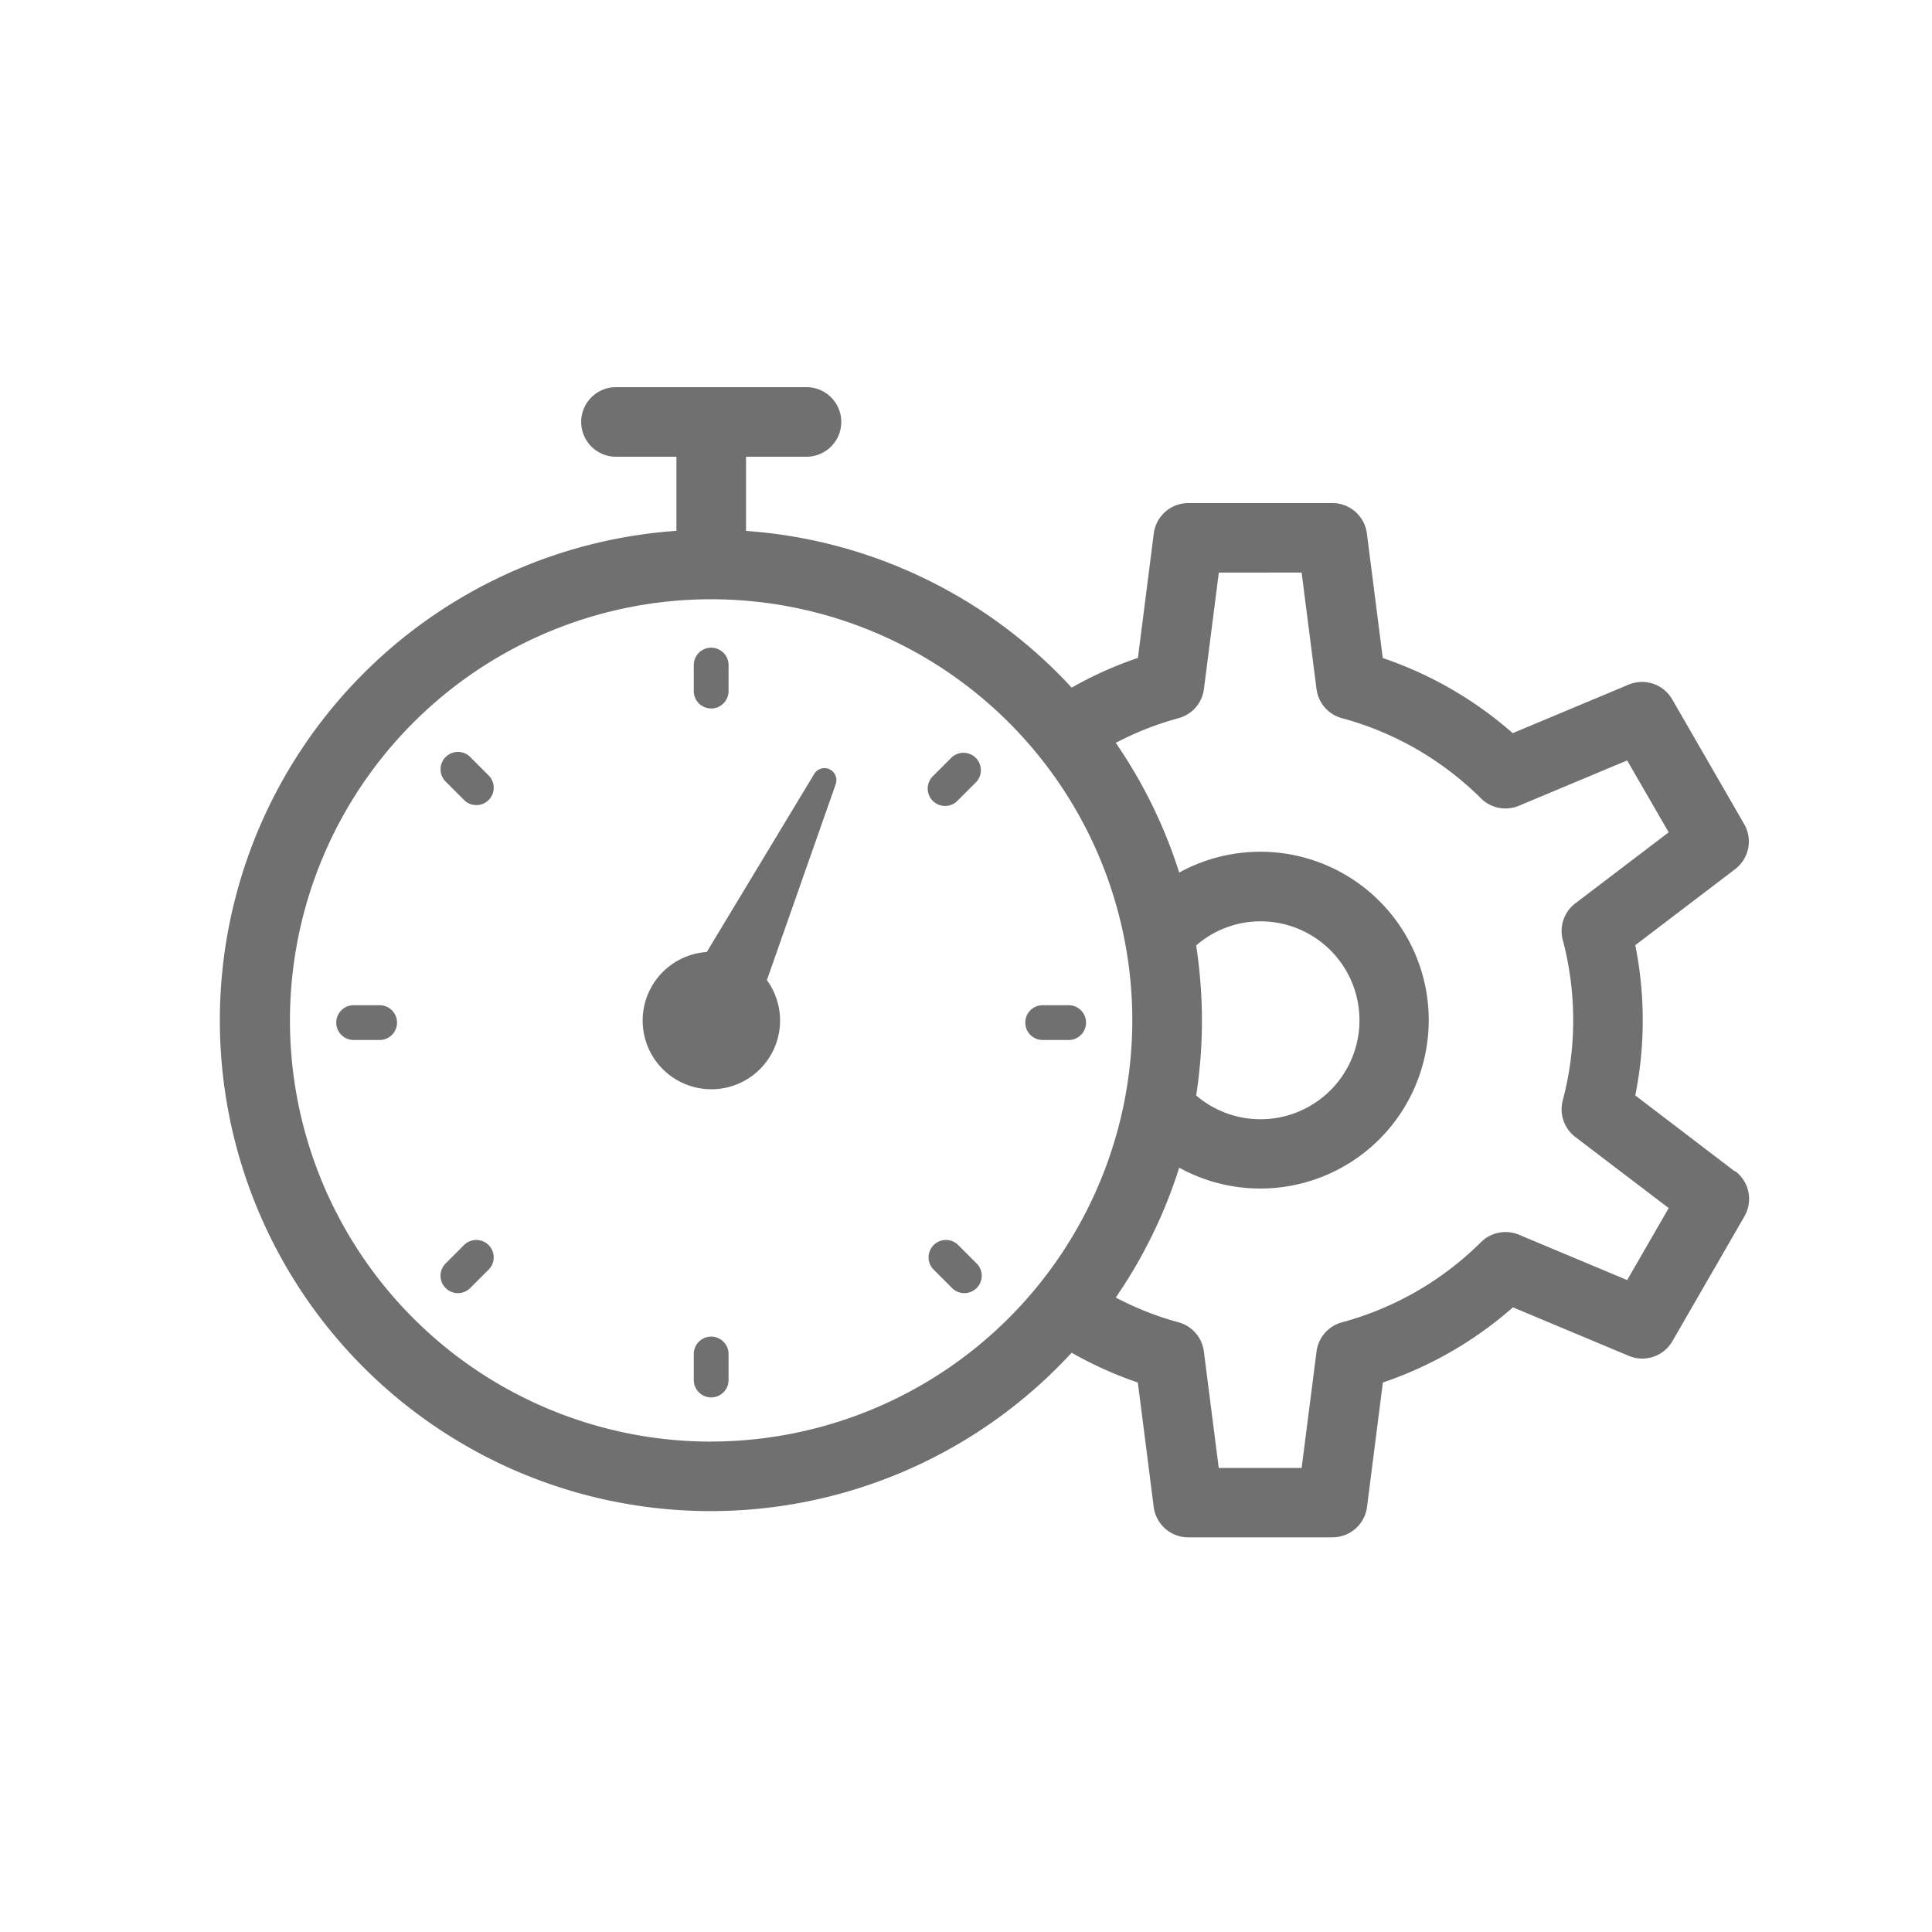 <svg xmlns="http://www.w3.org/2000/svg" width="50" height="50" viewBox="0 0 50 50">
  <g id="solution_by_value_efficiency" data-name="solution_by value_efficiency" transform="translate(0.5 -5.814)">
    <rect id="Rectangle_273" data-name="Rectangle 273" width="50" height="50" transform="translate(-0.5 5.814)" fill="none"/>
    <g id="Group_519" data-name="Group 519" transform="translate(-0.814 -1.066)">
      <path id="Path_403" data-name="Path 403" d="M45.218,37.2,42.635,35.23a9.881,9.881,0,0,0,0-3.889l2.584-1.967a.9.9,0,0,0,.235-1.165l-1.865-3.232a.9.9,0,0,0-1.126-.379l-3,1.256A9.916,9.916,0,0,0,36.1,23.91l-.411-3.222A.9.9,0,0,0,34.8,19.9H31.066a.9.9,0,0,0-.892.785l-.411,3.222a9.742,9.742,0,0,0-1.714.769,12.672,12.672,0,0,0-8.428-4.056V18.7h1.565a.9.9,0,1,0,0-1.8H16.255a.9.9,0,1,0,0,1.8H17.82v1.918a12.7,12.7,0,1,0,10.228,21.27,9.862,9.862,0,0,0,1.713.771l.411,3.222a.9.9,0,0,0,.892.785H34.8a.9.9,0,0,0,.892-.785l.411-3.222a9.9,9.9,0,0,0,3.366-1.945l3,1.256a.9.9,0,0,0,1.126-.379l1.865-3.232a.9.9,0,0,0-.234-1.166Zm-26.5,6.989a10.9,10.9,0,1,1,10.9-10.9A10.913,10.913,0,0,1,18.719,44.187ZM31.271,31.348a2.536,2.536,0,0,1,1.658-.624,2.561,2.561,0,1,1-1.658,4.507,12.69,12.69,0,0,0,.149-1.946A13.048,13.048,0,0,0,31.271,31.348Zm11.154,8.66-2.8-1.173a.9.9,0,0,0-.982.191,8.1,8.1,0,0,1-3.6,2.076.9.9,0,0,0-.657.754L34,44.87H31.855l-.385-3.014a.9.9,0,0,0-.657-.755,7.985,7.985,0,0,1-1.623-.641,12.652,12.652,0,0,0,1.642-3.36,4.358,4.358,0,1,0,0-7.638,12.657,12.657,0,0,0-1.642-3.357,8,8,0,0,1,1.625-.639.9.9,0,0,0,.657-.754l.385-3.014H34l.385,3.014a.9.9,0,0,0,.657.754,8.1,8.1,0,0,1,3.6,2.076.9.9,0,0,0,.982.191l2.8-1.173L43.5,28.42l-2.417,1.839a.9.9,0,0,0-.325.945,8.117,8.117,0,0,1,0,4.156.9.9,0,0,0,.325.945L43.5,38.145Z" fill="#707070"/>
      <path id="Path_404" data-name="Path 404" d="M35.176,38.86a.309.309,0,0,0-.425.105L31.97,43.574a1.778,1.778,0,1,0,1.556.727l1.783-5.075a.314.314,0,0,0-.133-.367Z" transform="translate(-13.365 -12.056)" fill="#707070"/>
      <path id="Path_405" data-name="Path 405" d="M33.712,71.535a.449.449,0,0,0-.45.45v.673a.45.45,0,1,0,.9,0v-.673A.451.451,0,0,0,33.712,71.535Z" transform="translate(-14.993 -30.063)" fill="#707070"/>
      <path id="Path_406" data-name="Path 406" d="M33.712,33.459a.449.449,0,0,0,.45-.45v-.673a.45.45,0,0,0-.9,0v.673A.449.449,0,0,0,33.712,33.459Z" transform="translate(-14.993 -8.244)" fill="#707070"/>
      <path id="Path_407" data-name="Path 407" d="M13.81,52.461h-.673a.45.45,0,1,0,0,.9h.673a.45.45,0,0,0,0-.9Z" transform="translate(-3.671 -19.566)" fill="#707070"/>
      <path id="Path_408" data-name="Path 408" d="M53.462,52.461H52.79a.45.45,0,1,0,0,.9h.673a.45.45,0,0,0,0-.9Z" transform="translate(-25.492 -19.566)" fill="#707070"/>
      <path id="Path_409" data-name="Path 409" d="M19.483,38.042a.45.45,0,1,0-.636.636l.476.476a.45.45,0,0,0,.636-.636Z" transform="translate(-6.988 -11.559)" fill="#707070"/>
      <path id="Path_410" data-name="Path 410" d="M47.518,66.081a.45.45,0,0,0-.636.636l.476.476a.45.45,0,1,0,.636-.636Z" transform="translate(-22.416 -26.99)" fill="#707070"/>
      <path id="Path_411" data-name="Path 411" d="M47.358,38.042l-.476.476a.45.45,0,1,0,.636.636l.476-.476a.45.45,0,0,0-.636-.636Z" transform="translate(-22.416 -11.559)" fill="#707070"/>
      <path id="Path_412" data-name="Path 412" d="M19.322,66.081l-.476.476a.45.45,0,1,0,.636.636l.476-.476a.45.45,0,0,0-.636-.636Z" transform="translate(-6.988 -26.99)" fill="#707070"/>
    </g>
  </g>
</svg>
